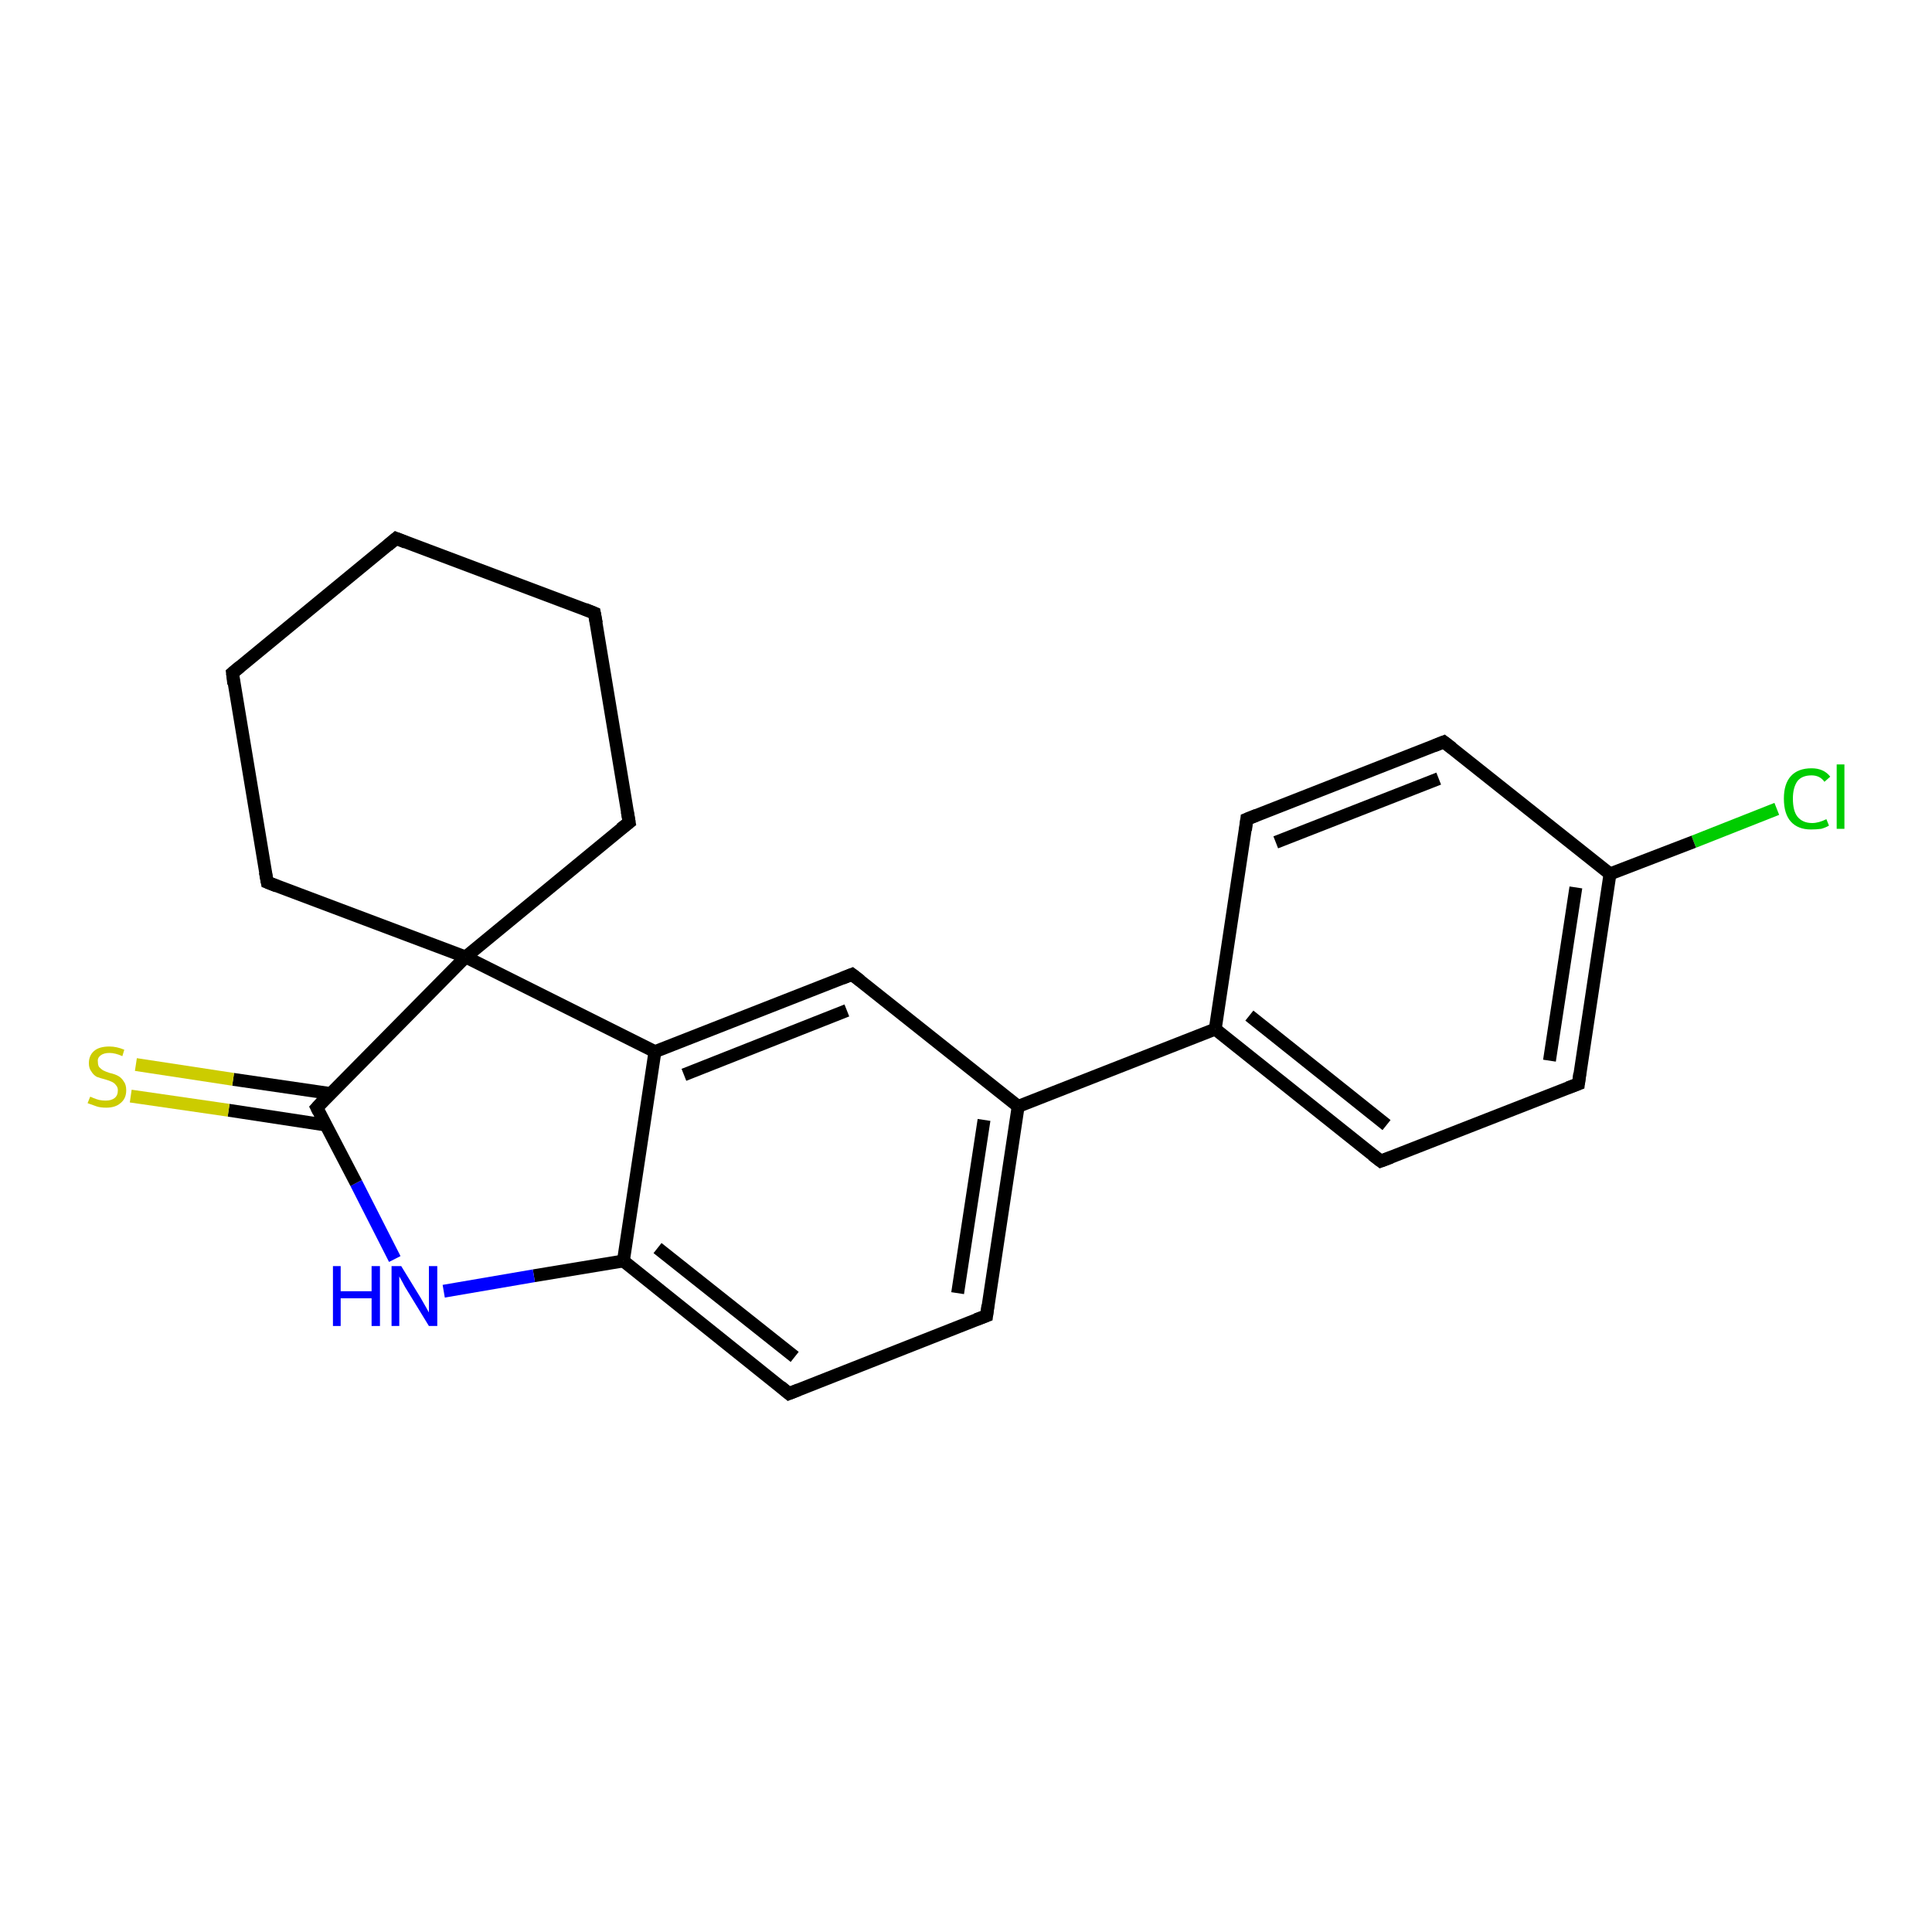 <?xml version='1.0' encoding='iso-8859-1'?>
<svg version='1.1' baseProfile='full'
              xmlns='http://www.w3.org/2000/svg'
                      xmlns:rdkit='http://www.rdkit.org/xml'
                      xmlns:xlink='http://www.w3.org/1999/xlink'
                  xml:space='preserve'
width='300px' height='300px' viewBox='0 0 300 300'>
<!-- END OF HEADER -->
<rect style='opacity:1.0;fill:#FFFFFF;stroke:none' width='300.0' height='300.0' x='0.0' y='0.0'> </rect>
<path class='bond-0 atom-0 atom-1' d='M 275.9,125.6 L 263.0,130.7' style='fill:none;fill-rule:evenodd;stroke:#00CC00;stroke-width:2.0px;stroke-linecap:butt;stroke-linejoin:miter;stroke-opacity:1' />
<path class='bond-0 atom-0 atom-1' d='M 263.0,130.7 L 250.0,135.7' style='fill:none;fill-rule:evenodd;stroke:#000000;stroke-width:2.0px;stroke-linecap:butt;stroke-linejoin:miter;stroke-opacity:1' />
<path class='bond-1 atom-1 atom-2' d='M 250.0,135.7 L 245.1,168.3' style='fill:none;fill-rule:evenodd;stroke:#000000;stroke-width:2.0px;stroke-linecap:butt;stroke-linejoin:miter;stroke-opacity:1' />
<path class='bond-1 atom-1 atom-2' d='M 244.7,137.8 L 240.6,164.7' style='fill:none;fill-rule:evenodd;stroke:#000000;stroke-width:2.0px;stroke-linecap:butt;stroke-linejoin:miter;stroke-opacity:1' />
<path class='bond-2 atom-2 atom-3' d='M 245.1,168.3 L 214.4,180.3' style='fill:none;fill-rule:evenodd;stroke:#000000;stroke-width:2.0px;stroke-linecap:butt;stroke-linejoin:miter;stroke-opacity:1' />
<path class='bond-3 atom-3 atom-4' d='M 214.4,180.3 L 188.7,159.8' style='fill:none;fill-rule:evenodd;stroke:#000000;stroke-width:2.0px;stroke-linecap:butt;stroke-linejoin:miter;stroke-opacity:1' />
<path class='bond-3 atom-3 atom-4' d='M 215.3,174.7 L 194.0,157.7' style='fill:none;fill-rule:evenodd;stroke:#000000;stroke-width:2.0px;stroke-linecap:butt;stroke-linejoin:miter;stroke-opacity:1' />
<path class='bond-4 atom-4 atom-5' d='M 188.7,159.8 L 193.6,127.2' style='fill:none;fill-rule:evenodd;stroke:#000000;stroke-width:2.0px;stroke-linecap:butt;stroke-linejoin:miter;stroke-opacity:1' />
<path class='bond-5 atom-5 atom-6' d='M 193.6,127.2 L 224.2,115.2' style='fill:none;fill-rule:evenodd;stroke:#000000;stroke-width:2.0px;stroke-linecap:butt;stroke-linejoin:miter;stroke-opacity:1' />
<path class='bond-5 atom-5 atom-6' d='M 198.1,130.8 L 223.4,120.9' style='fill:none;fill-rule:evenodd;stroke:#000000;stroke-width:2.0px;stroke-linecap:butt;stroke-linejoin:miter;stroke-opacity:1' />
<path class='bond-6 atom-4 atom-7' d='M 188.7,159.8 L 158.1,171.8' style='fill:none;fill-rule:evenodd;stroke:#000000;stroke-width:2.0px;stroke-linecap:butt;stroke-linejoin:miter;stroke-opacity:1' />
<path class='bond-7 atom-7 atom-8' d='M 158.1,171.8 L 153.2,204.3' style='fill:none;fill-rule:evenodd;stroke:#000000;stroke-width:2.0px;stroke-linecap:butt;stroke-linejoin:miter;stroke-opacity:1' />
<path class='bond-7 atom-7 atom-8' d='M 152.8,173.9 L 148.7,200.8' style='fill:none;fill-rule:evenodd;stroke:#000000;stroke-width:2.0px;stroke-linecap:butt;stroke-linejoin:miter;stroke-opacity:1' />
<path class='bond-8 atom-8 atom-9' d='M 153.2,204.3 L 122.5,216.4' style='fill:none;fill-rule:evenodd;stroke:#000000;stroke-width:2.0px;stroke-linecap:butt;stroke-linejoin:miter;stroke-opacity:1' />
<path class='bond-9 atom-9 atom-10' d='M 122.5,216.4 L 96.8,195.8' style='fill:none;fill-rule:evenodd;stroke:#000000;stroke-width:2.0px;stroke-linecap:butt;stroke-linejoin:miter;stroke-opacity:1' />
<path class='bond-9 atom-9 atom-10' d='M 123.4,210.7 L 102.1,193.8' style='fill:none;fill-rule:evenodd;stroke:#000000;stroke-width:2.0px;stroke-linecap:butt;stroke-linejoin:miter;stroke-opacity:1' />
<path class='bond-10 atom-10 atom-11' d='M 96.8,195.8 L 82.9,198.1' style='fill:none;fill-rule:evenodd;stroke:#000000;stroke-width:2.0px;stroke-linecap:butt;stroke-linejoin:miter;stroke-opacity:1' />
<path class='bond-10 atom-10 atom-11' d='M 82.9,198.1 L 68.9,200.5' style='fill:none;fill-rule:evenodd;stroke:#0000FF;stroke-width:2.0px;stroke-linecap:butt;stroke-linejoin:miter;stroke-opacity:1' />
<path class='bond-11 atom-11 atom-12' d='M 61.3,195.5 L 55.3,183.7' style='fill:none;fill-rule:evenodd;stroke:#0000FF;stroke-width:2.0px;stroke-linecap:butt;stroke-linejoin:miter;stroke-opacity:1' />
<path class='bond-11 atom-11 atom-12' d='M 55.3,183.7 L 49.2,172.0' style='fill:none;fill-rule:evenodd;stroke:#000000;stroke-width:2.0px;stroke-linecap:butt;stroke-linejoin:miter;stroke-opacity:1' />
<path class='bond-12 atom-12 atom-13' d='M 51.3,169.8 L 36.2,167.6' style='fill:none;fill-rule:evenodd;stroke:#000000;stroke-width:2.0px;stroke-linecap:butt;stroke-linejoin:miter;stroke-opacity:1' />
<path class='bond-12 atom-12 atom-13' d='M 36.2,167.6 L 21.1,165.3' style='fill:none;fill-rule:evenodd;stroke:#CCCC00;stroke-width:2.0px;stroke-linecap:butt;stroke-linejoin:miter;stroke-opacity:1' />
<path class='bond-12 atom-12 atom-13' d='M 50.6,174.7 L 35.5,172.4' style='fill:none;fill-rule:evenodd;stroke:#000000;stroke-width:2.0px;stroke-linecap:butt;stroke-linejoin:miter;stroke-opacity:1' />
<path class='bond-12 atom-12 atom-13' d='M 35.5,172.4 L 20.3,170.2' style='fill:none;fill-rule:evenodd;stroke:#CCCC00;stroke-width:2.0px;stroke-linecap:butt;stroke-linejoin:miter;stroke-opacity:1' />
<path class='bond-13 atom-12 atom-14' d='M 49.2,172.0 L 72.3,148.6' style='fill:none;fill-rule:evenodd;stroke:#000000;stroke-width:2.0px;stroke-linecap:butt;stroke-linejoin:miter;stroke-opacity:1' />
<path class='bond-14 atom-14 atom-15' d='M 72.3,148.6 L 97.7,127.7' style='fill:none;fill-rule:evenodd;stroke:#000000;stroke-width:2.0px;stroke-linecap:butt;stroke-linejoin:miter;stroke-opacity:1' />
<path class='bond-15 atom-15 atom-16' d='M 97.7,127.7 L 92.3,95.2' style='fill:none;fill-rule:evenodd;stroke:#000000;stroke-width:2.0px;stroke-linecap:butt;stroke-linejoin:miter;stroke-opacity:1' />
<path class='bond-16 atom-16 atom-17' d='M 92.3,95.2 L 61.5,83.6' style='fill:none;fill-rule:evenodd;stroke:#000000;stroke-width:2.0px;stroke-linecap:butt;stroke-linejoin:miter;stroke-opacity:1' />
<path class='bond-17 atom-17 atom-18' d='M 61.5,83.6 L 36.1,104.5' style='fill:none;fill-rule:evenodd;stroke:#000000;stroke-width:2.0px;stroke-linecap:butt;stroke-linejoin:miter;stroke-opacity:1' />
<path class='bond-18 atom-18 atom-19' d='M 36.1,104.5 L 41.5,137.0' style='fill:none;fill-rule:evenodd;stroke:#000000;stroke-width:2.0px;stroke-linecap:butt;stroke-linejoin:miter;stroke-opacity:1' />
<path class='bond-19 atom-14 atom-20' d='M 72.3,148.6 L 101.7,163.3' style='fill:none;fill-rule:evenodd;stroke:#000000;stroke-width:2.0px;stroke-linecap:butt;stroke-linejoin:miter;stroke-opacity:1' />
<path class='bond-20 atom-20 atom-21' d='M 101.7,163.3 L 132.3,151.3' style='fill:none;fill-rule:evenodd;stroke:#000000;stroke-width:2.0px;stroke-linecap:butt;stroke-linejoin:miter;stroke-opacity:1' />
<path class='bond-20 atom-20 atom-21' d='M 106.2,166.9 L 131.5,156.9' style='fill:none;fill-rule:evenodd;stroke:#000000;stroke-width:2.0px;stroke-linecap:butt;stroke-linejoin:miter;stroke-opacity:1' />
<path class='bond-21 atom-6 atom-1' d='M 224.2,115.2 L 250.0,135.7' style='fill:none;fill-rule:evenodd;stroke:#000000;stroke-width:2.0px;stroke-linecap:butt;stroke-linejoin:miter;stroke-opacity:1' />
<path class='bond-22 atom-21 atom-7' d='M 132.3,151.3 L 158.1,171.8' style='fill:none;fill-rule:evenodd;stroke:#000000;stroke-width:2.0px;stroke-linecap:butt;stroke-linejoin:miter;stroke-opacity:1' />
<path class='bond-23 atom-20 atom-10' d='M 101.7,163.3 L 96.8,195.8' style='fill:none;fill-rule:evenodd;stroke:#000000;stroke-width:2.0px;stroke-linecap:butt;stroke-linejoin:miter;stroke-opacity:1' />
<path class='bond-24 atom-19 atom-14' d='M 41.5,137.0 L 72.3,148.6' style='fill:none;fill-rule:evenodd;stroke:#000000;stroke-width:2.0px;stroke-linecap:butt;stroke-linejoin:miter;stroke-opacity:1' />
<path d='M 245.3,166.7 L 245.1,168.3 L 243.5,168.9' style='fill:none;stroke:#000000;stroke-width:2.0px;stroke-linecap:butt;stroke-linejoin:miter;stroke-opacity:1;' />
<path d='M 216.0,179.7 L 214.4,180.3 L 213.1,179.3' style='fill:none;stroke:#000000;stroke-width:2.0px;stroke-linecap:butt;stroke-linejoin:miter;stroke-opacity:1;' />
<path d='M 193.4,128.9 L 193.6,127.2 L 195.1,126.6' style='fill:none;stroke:#000000;stroke-width:2.0px;stroke-linecap:butt;stroke-linejoin:miter;stroke-opacity:1;' />
<path d='M 222.7,115.8 L 224.2,115.2 L 225.5,116.2' style='fill:none;stroke:#000000;stroke-width:2.0px;stroke-linecap:butt;stroke-linejoin:miter;stroke-opacity:1;' />
<path d='M 153.4,202.7 L 153.2,204.3 L 151.6,204.9' style='fill:none;stroke:#000000;stroke-width:2.0px;stroke-linecap:butt;stroke-linejoin:miter;stroke-opacity:1;' />
<path d='M 124.0,215.8 L 122.5,216.4 L 121.2,215.3' style='fill:none;stroke:#000000;stroke-width:2.0px;stroke-linecap:butt;stroke-linejoin:miter;stroke-opacity:1;' />
<path d='M 49.5,172.6 L 49.2,172.0 L 50.3,170.8' style='fill:none;stroke:#000000;stroke-width:2.0px;stroke-linecap:butt;stroke-linejoin:miter;stroke-opacity:1;' />
<path d='M 96.4,128.7 L 97.7,127.7 L 97.4,126.0' style='fill:none;stroke:#000000;stroke-width:2.0px;stroke-linecap:butt;stroke-linejoin:miter;stroke-opacity:1;' />
<path d='M 92.6,96.8 L 92.3,95.2 L 90.8,94.6' style='fill:none;stroke:#000000;stroke-width:2.0px;stroke-linecap:butt;stroke-linejoin:miter;stroke-opacity:1;' />
<path d='M 63.0,84.2 L 61.5,83.6 L 60.2,84.7' style='fill:none;stroke:#000000;stroke-width:2.0px;stroke-linecap:butt;stroke-linejoin:miter;stroke-opacity:1;' />
<path d='M 37.3,103.5 L 36.1,104.5 L 36.3,106.2' style='fill:none;stroke:#000000;stroke-width:2.0px;stroke-linecap:butt;stroke-linejoin:miter;stroke-opacity:1;' />
<path d='M 41.2,135.4 L 41.5,137.0 L 43.0,137.6' style='fill:none;stroke:#000000;stroke-width:2.0px;stroke-linecap:butt;stroke-linejoin:miter;stroke-opacity:1;' />
<path d='M 130.8,151.9 L 132.3,151.3 L 133.6,152.3' style='fill:none;stroke:#000000;stroke-width:2.0px;stroke-linecap:butt;stroke-linejoin:miter;stroke-opacity:1;' />
<path class='atom-0' d='M 277.0 124.0
Q 277.0 121.7, 278.1 120.5
Q 279.2 119.3, 281.3 119.3
Q 283.2 119.3, 284.2 120.6
L 283.3 121.4
Q 282.6 120.4, 281.3 120.4
Q 279.8 120.4, 279.1 121.3
Q 278.4 122.3, 278.4 124.0
Q 278.4 125.9, 279.1 126.8
Q 279.9 127.8, 281.4 127.8
Q 282.4 127.8, 283.6 127.2
L 284.0 128.2
Q 283.5 128.5, 282.8 128.7
Q 282.0 128.8, 281.2 128.8
Q 279.2 128.8, 278.1 127.6
Q 277.0 126.4, 277.0 124.0
' fill='#00CC00'/>
<path class='atom-0' d='M 285.2 118.7
L 286.4 118.7
L 286.4 128.7
L 285.2 128.7
L 285.2 118.7
' fill='#00CC00'/>
<path class='atom-11' d='M 51.7 196.6
L 52.9 196.6
L 52.9 200.5
L 57.7 200.5
L 57.7 196.6
L 59.0 196.6
L 59.0 205.9
L 57.7 205.9
L 57.7 201.6
L 52.9 201.6
L 52.9 205.9
L 51.7 205.9
L 51.7 196.6
' fill='#0000FF'/>
<path class='atom-11' d='M 62.3 196.6
L 65.3 201.5
Q 65.6 202.0, 66.1 202.9
Q 66.6 203.8, 66.6 203.8
L 66.6 196.6
L 67.9 196.6
L 67.9 205.9
L 66.6 205.9
L 63.3 200.5
Q 62.9 199.9, 62.5 199.1
Q 62.1 198.4, 62.0 198.2
L 62.0 205.9
L 60.8 205.9
L 60.8 196.6
L 62.3 196.6
' fill='#0000FF'/>
<path class='atom-13' d='M 14.0 170.3
Q 14.1 170.3, 14.5 170.5
Q 15.0 170.7, 15.4 170.8
Q 15.9 170.9, 16.4 170.9
Q 17.3 170.9, 17.8 170.5
Q 18.3 170.1, 18.3 169.3
Q 18.3 168.8, 18.0 168.5
Q 17.8 168.2, 17.4 168.0
Q 17.0 167.8, 16.3 167.6
Q 15.5 167.4, 15.0 167.2
Q 14.5 166.9, 14.2 166.4
Q 13.8 165.9, 13.8 165.1
Q 13.8 163.9, 14.6 163.2
Q 15.4 162.5, 17.0 162.5
Q 18.1 162.5, 19.3 163.0
L 19.0 164.0
Q 17.9 163.5, 17.0 163.5
Q 16.1 163.5, 15.6 163.9
Q 15.1 164.3, 15.2 164.9
Q 15.2 165.4, 15.4 165.7
Q 15.7 166.0, 16.0 166.2
Q 16.4 166.4, 17.0 166.6
Q 17.9 166.8, 18.4 167.1
Q 18.9 167.4, 19.2 167.9
Q 19.6 168.4, 19.6 169.3
Q 19.6 170.6, 18.7 171.3
Q 17.9 172.0, 16.5 172.0
Q 15.6 172.0, 15.0 171.8
Q 14.4 171.6, 13.6 171.3
L 14.0 170.3
' fill='#CCCC00'/>
</svg>
